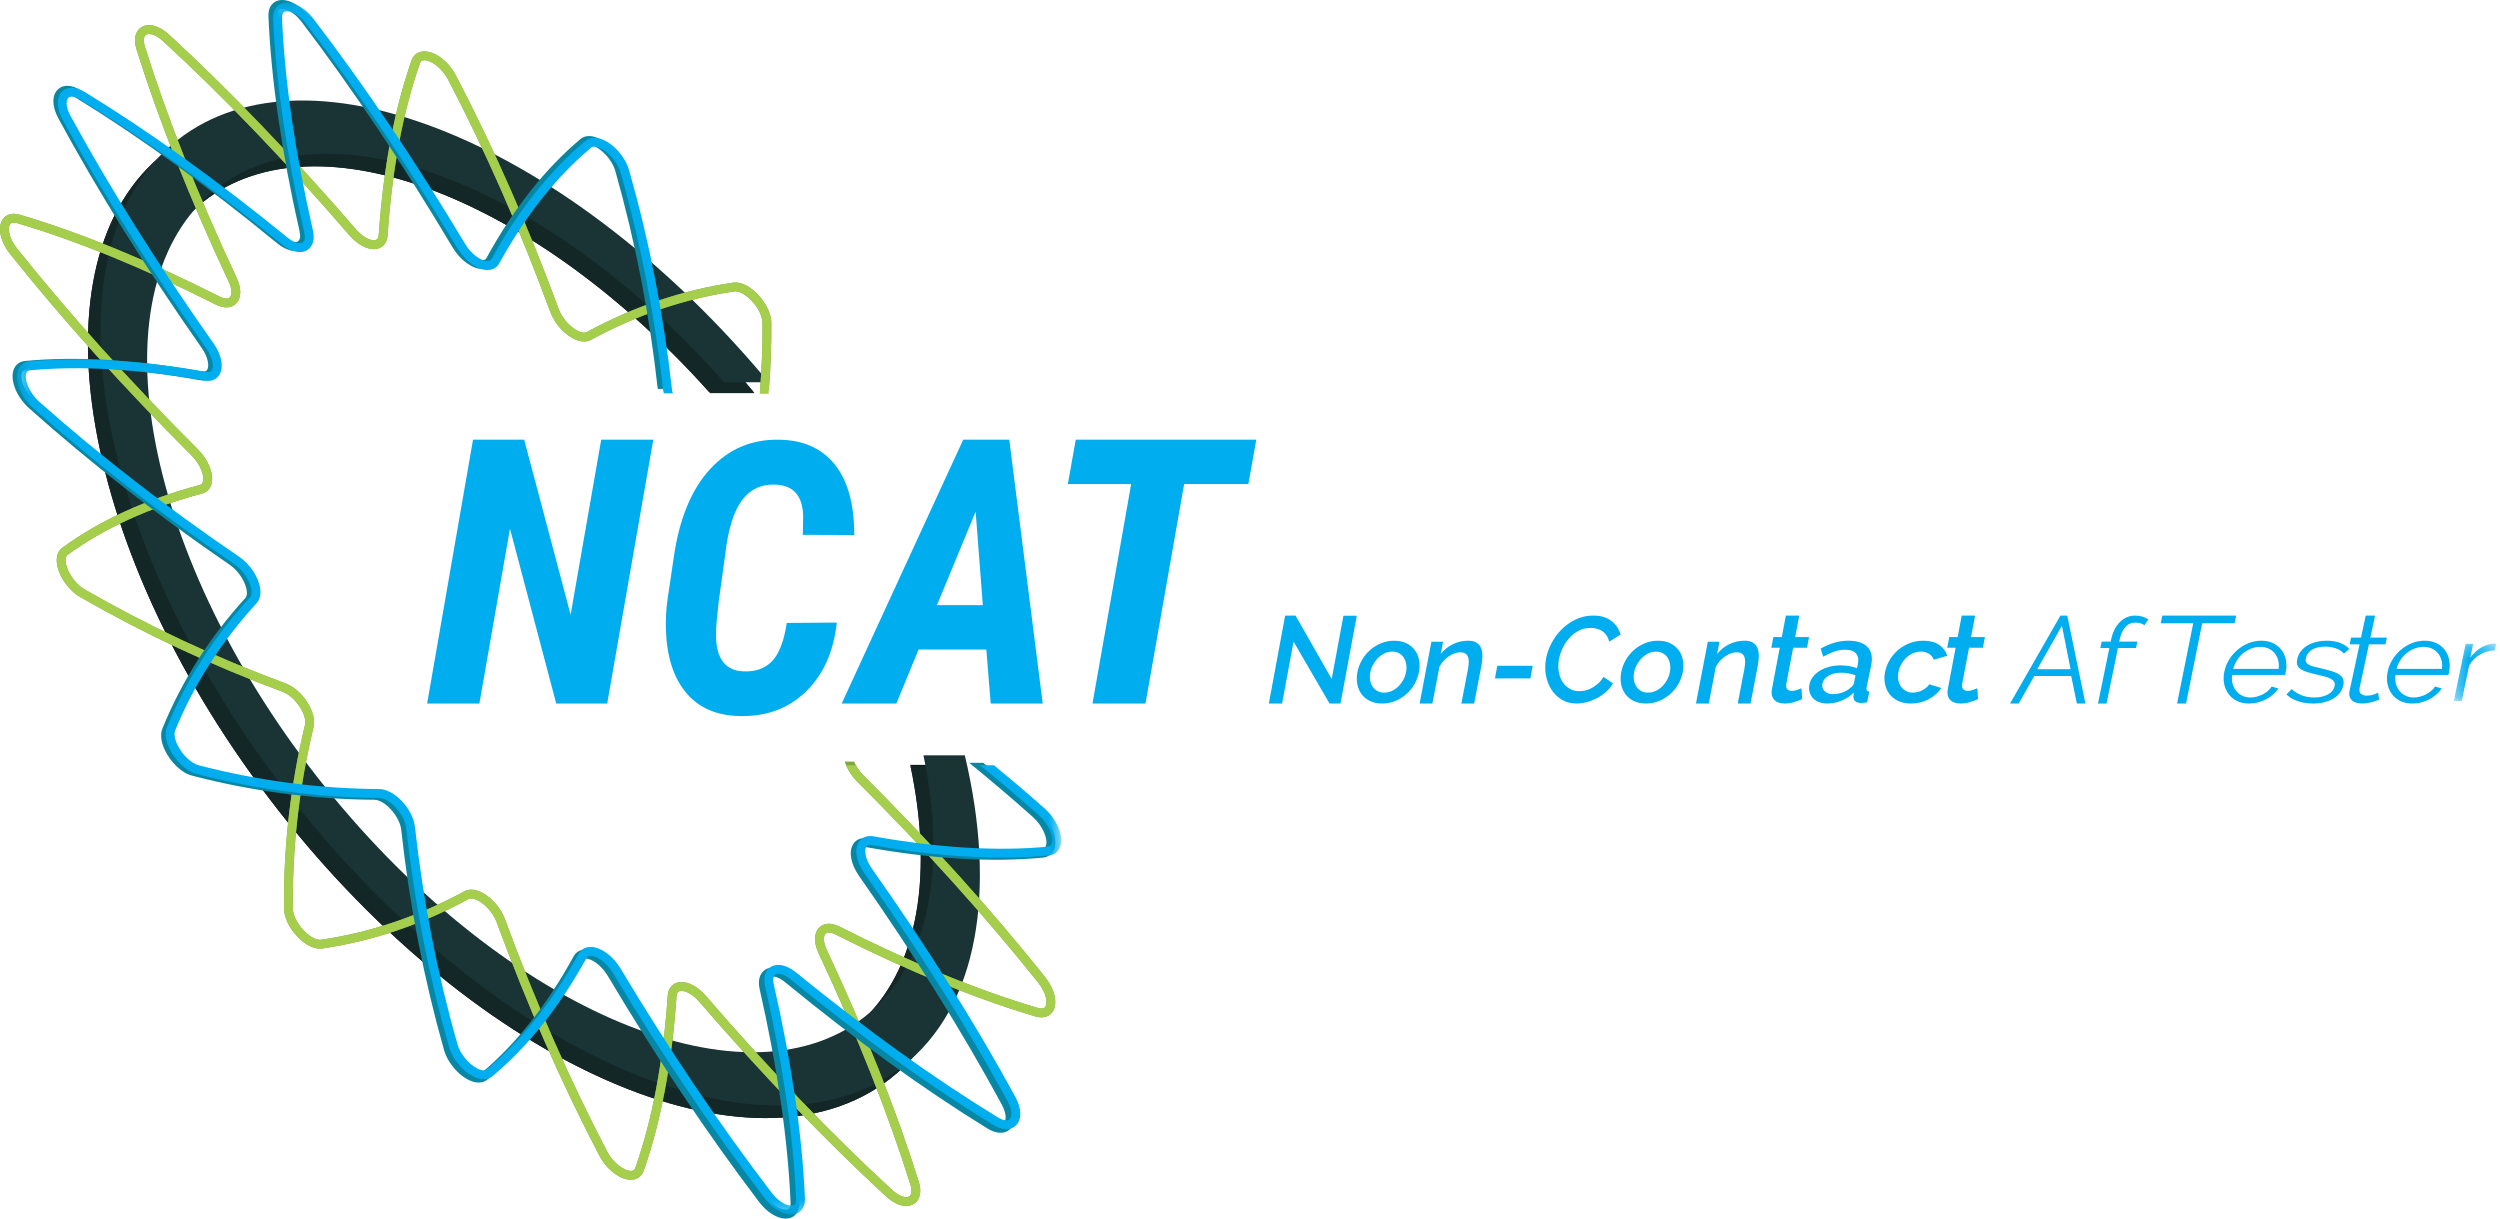 <svg xmlns="http://www.w3.org/2000/svg" xmlns:xlink="http://www.w3.org/1999/xlink" width="199" height="97" viewBox="0 0 199 97">
    <defs>
        <path id="rv5wyz1hva" d="M0.346 0.194L83.469 0.194 83.469 96.677 0.346 96.677z"/>
        <path id="n06qscbxic" d="M0.319 0.227L3.695 0.227 3.695 4.812 0.319 4.812z"/>
    </defs>
    <g fill="none" fill-rule="evenodd">
        <path fill="#0F1B1B" d="M72.457 60.881c1.95 9.185.533 17.025-4.67 21.086-9.787 7.64-29.315-.936-43.533-19.114C10.037 44.673 6.433 23.67 16.219 16.03c9.043-7.058 26.404-.264 40.207 15.153h3.543C44.264 12.456 23.682 3.91 13.162 12.122 2.214 20.667 6.246 44.16 22.149 64.495 38.052 84.83 59.896 94.421 70.843 85.877c6.085-4.75 7.536-14.12 4.899-24.996h-3.285z"/>
        <path fill="#142727" d="M72.48 60.994c1.916 9.136.49 16.93-4.693 20.974-9.787 7.638-29.315-.936-43.533-19.115S6.432 23.67 16.219 16.032c9.066-7.076 26.489-.232 40.308 15.264h3.538C44.348 12.49 23.704 3.895 13.162 12.122c-10.948 8.545-6.916 32.039 8.987 52.374 15.903 20.333 37.747 29.925 48.695 21.38 6.064-4.732 7.525-14.054 4.925-24.882H72.48z"/>
        <path fill="#1A3335" d="M73.507 60.125c1.873 9.08.439 16.818-4.719 20.843-9.786 7.638-29.316-.936-43.534-19.115C11.036 43.675 7.432 22.671 17.22 15.032c9.091-7.096 26.589-.193 40.427 15.396h3.531c-15.73-18.9-36.448-27.552-47.015-19.305C3.214 19.667 7.246 43.16 23.15 63.495 39.052 83.83 60.897 93.421 71.845 84.877c6.04-4.714 7.511-13.98 4.955-24.752h-3.293z"/>
        <path fill="#7EA740" d="M68.747 61.736c-.352-.351-.603-.746-.755-1.112h-.75c.175.551.522 1.127 1.007 1.611 5.333 5.32 10.172 10.693 14.384 15.973.7.879.756 1.66.571 1.933-.098.146-.294.177-.584.092-4.782-1.412-10.091-3.59-15.782-6.472-.648-.328-1.237-.306-1.615.06-.443.43-.465 1.203-.058 2.07 3.077 6.561 5.533 12.751 7.299 18.395.143.46.109.823-.09.948-.229.143-.75.046-1.357-.513-4.826-4.44-9.81-9.632-14.814-15.435-.612-.71-1.34-1.117-1.952-1.117-.134 0-.262.019-.384.06-.42.14-.683.516-.719 1.03-.36 5.27-1.228 9.883-2.578 13.71-.054.152-.145.222-.303.234-.525.032-1.431-.576-1.939-1.547-3.008-5.766-5.742-11.983-8.127-18.477-.366-.996-1.228-1.919-2.096-2.244-.435-.164-.832-.158-1.15.014-3.635 1.981-7.47 3.278-11.402 3.854-.288.041-.708-.14-1.115-.489-.66-.563-1.124-1.393-1.13-2.016-.042-4.872.514-9.721 1.651-14.413.283-1.164-.883-2.987-2.227-3.484-5.56-2.057-10.939-4.573-15.987-7.479-.864-.497-1.486-1.57-1.523-2.26-.01-.167.011-.387.157-.493 2.91-2.126 6.515-3.77 10.716-4.886.373-.099.636-.369.741-.76.21-.777-.237-1.912-1.085-2.758-5.332-5.318-10.172-10.692-14.384-15.972-.701-.88-.757-1.66-.571-1.934.098-.147.295-.178.584-.092 4.781 1.413 10.09 3.59 15.782 6.472.648.328 1.237.306 1.615-.06.442-.428.465-1.202.058-2.07-3.077-6.56-5.533-12.75-7.299-18.395-.143-.46-.109-.823.09-.948.229-.144.75-.045 1.357.514 4.826 4.438 9.81 9.631 14.814 15.434.747.867 1.666 1.282 2.335 1.058.422-.14.684-.517.72-1.031.36-5.269 1.228-9.881 2.578-13.71.054-.152.145-.222.303-.234.528-.037 1.431.576 1.939 1.548 3.008 5.766 5.742 11.982 8.127 18.477.366.995 1.228 1.918 2.096 2.244.434.163.832.158 1.15-.015 3.635-1.981 7.47-3.277 11.402-3.853.294-.043.708.14 1.114.487.66.564 1.125 1.394 1.13 2.017.016 1.787-.05 3.57-.195 5.344h.707c.143-1.776.21-3.561.194-5.35-.008-.953-.698-1.965-1.377-2.546-.576-.493-1.171-.724-1.676-.65-4.014.588-7.928 1.911-11.637 3.932-.13.07-.33.062-.564-.026-.568-.214-1.35-.926-1.68-1.827-2.396-6.522-5.143-12.767-8.165-18.56-.606-1.16-1.718-1.991-2.614-1.925-.438.03-.773.287-.92.703-1.371 3.888-2.251 8.563-2.617 13.895-.024.34-.185.393-.238.41-.316.106-.98-.155-1.577-.847C23.31 12.43 18.307 7.218 13.462 2.76c-.791-.728-1.64-.953-2.213-.59-.489.308-.633.964-.387 1.753 1.776 5.676 4.243 11.894 7.334 18.484.3.643.262 1.098.089 1.265-.146.141-.447.117-.804-.063-5.729-2.9-11.08-5.094-15.9-6.518-.592-.175-1.092-.04-1.37.373-.433.64-.184 1.778.604 2.766 4.23 5.302 9.086 10.696 14.437 16.033.721.72 1.026 1.621.902 2.077-.05.188-.155.238-.241.261-4.286 1.138-7.97 2.82-10.952 4.998-.312.228-.47.62-.444 1.1.055 1.015.88 2.26 1.877 2.833 5.082 2.925 10.496 5.459 16.093 7.529 1.001.37 1.986 1.835 1.787 2.658-1.152 4.747-1.714 9.654-1.67 14.584.007.953.696 1.965 1.375 2.546.576.493 1.171.724 1.677.65 4.014-.588 7.928-1.911 11.637-3.933.13-.069.33-.06.564.027.568.214 1.35.926 1.68 1.827 2.396 6.523 5.143 12.767 8.165 18.56.606 1.16 1.725 1.994 2.614 1.925.438-.03.773-.287.92-.703 1.371-3.886 2.251-8.562 2.617-13.896.023-.338.185-.392.238-.41.319-.105.98.156 1.577.85 5.022 5.822 10.025 11.035 14.87 15.492.542.499 1.11.761 1.598.761.226 0 .435-.056.615-.17.489-.31.633-.964.387-1.754-1.776-5.675-4.243-11.893-7.334-18.484-.3-.642-.262-1.098-.09-1.265.147-.142.448-.118.805.063 5.729 2.9 11.079 5.094 15.9 6.518.592.175 1.092.04 1.37-.372.433-.642.184-1.779-.604-2.767-4.228-5.3-9.085-10.694-14.438-16.033"/>
        <path fill="#A4CE4C" d="M68.748 61.736c-.259-.257-.461-.539-.611-.814h-.784c.195.457.499.916.896 1.313 5.334 5.32 10.173 10.693 14.383 15.973.702.879.757 1.66.572 1.933-.098.146-.295.177-.584.092-4.781-1.412-10.091-3.59-15.781-6.472-.65-.328-1.238-.306-1.615.06-.444.43-.465 1.203-.058 2.07 3.076 6.561 5.532 12.751 7.297 18.395.145.46.11.823-.089.948-.228.143-.75.046-1.357-.513-4.826-4.44-9.81-9.632-14.814-15.435-.612-.71-1.34-1.117-1.952-1.117-.134 0-.262.019-.383.06-.422.14-.684.516-.72 1.03-.36 5.27-1.228 9.883-2.578 13.71-.054.152-.144.222-.304.234-.524.032-1.43-.576-1.937-1.547-3.009-5.766-5.743-11.983-8.128-18.477-.366-.996-1.228-1.919-2.096-2.244-.434-.164-.832-.158-1.15.014-3.634 1.981-7.47 3.278-11.401 3.854-.289.041-.709-.14-1.116-.489-.66-.563-1.123-1.393-1.13-2.016-.041-4.872.514-9.721 1.651-14.413.283-1.164-.883-2.987-2.226-3.484-5.56-2.057-10.94-4.573-15.988-7.479-.864-.497-1.485-1.57-1.523-2.26-.009-.167.011-.387.157-.493 2.91-2.126 6.516-3.77 10.716-4.886.373-.099.636-.369.741-.76.21-.777-.237-1.912-1.085-2.758-5.332-5.318-10.17-10.692-14.383-15.972-.702-.88-.757-1.66-.572-1.934.098-.147.295-.178.584-.092 4.781 1.413 10.091 3.59 15.782 6.472.649.328 1.237.306 1.615-.06.443-.428.465-1.202.058-2.07-3.077-6.56-5.533-12.75-7.298-18.395-.144-.46-.11-.823.089-.948.229-.144.75-.045 1.357.514 4.826 4.438 9.81 9.631 14.814 15.434.748.867 1.667 1.282 2.335 1.058.422-.14.684-.517.72-1.031.36-5.269 1.228-9.881 2.579-13.71.054-.152.145-.222.303-.234.528-.037 1.43.576 1.938 1.548 3.008 5.766 5.743 11.982 8.127 18.477.366.995 1.228 1.918 2.096 2.244.435.163.833.158 1.15-.015 3.635-1.981 7.471-3.277 11.402-3.853.295-.043.708.14 1.114.487.66.564 1.125 1.394 1.13 2.017.017 1.887-.059 3.77-.22 5.642h.709c.16-1.874.233-3.76.217-5.648-.008-.953-.697-1.965-1.377-2.546-.576-.493-1.172-.724-1.676-.65-4.014.588-7.929 1.911-11.637 3.932-.129.07-.33.062-.563-.026-.569-.214-1.35-.926-1.682-1.827-2.395-6.522-5.142-12.767-8.164-18.56-.606-1.16-1.718-1.991-2.614-1.925-.438.03-.773.287-.92.703-1.371 3.888-2.251 8.563-2.617 13.895-.023.34-.184.393-.238.41-.316.106-.979-.155-1.577-.847C23.311 12.43 18.307 7.218 13.462 2.76c-.79-.728-1.64-.953-2.213-.59-.488.308-.633.964-.386 1.753 1.775 5.676 4.243 11.894 7.333 18.484.3.643.262 1.098.09 1.265-.147.141-.448.117-.805-.063-5.729-2.9-11.08-5.094-15.9-6.518-.592-.175-1.092-.04-1.37.373-.433.64-.184 1.778.604 2.766 4.23 5.302 9.087 10.696 14.438 16.033.72.72 1.025 1.621.902 2.077-.05.188-.156.238-.241.261-4.286 1.138-7.971 2.82-10.952 4.998-.313.228-.471.62-.445 1.1.056 1.015.88 2.26 1.877 2.833 5.082 2.925 10.497 5.459 16.093 7.529 1.002.37 1.986 1.835 1.787 2.658-1.151 4.747-1.713 9.654-1.67 14.584.007.953.696 1.965 1.375 2.546.577.493 1.172.724 1.678.65 4.013-.588 7.928-1.911 11.636-3.933.13-.069.33-.06.564.027.568.214 1.35.926 1.681 1.827 2.396 6.523 5.143 12.767 8.165 18.56.606 1.16 1.724 1.994 2.613 1.925.438-.03.773-.287.92-.703 1.371-3.886 2.251-8.562 2.617-13.896.024-.338.185-.392.238-.41.32-.105.98.156 1.577.85 5.022 5.822 10.025 11.035 14.87 15.492.542.499 1.11.761 1.599.761.225 0 .434-.056.615-.17.488-.31.632-.964.385-1.754-1.775-5.675-4.242-11.893-7.332-18.484-.301-.642-.262-1.098-.09-1.265.146-.142.447-.118.804.063 5.729 2.9 11.08 5.094 15.9 6.518.592.175 1.092.04 1.37-.372.433-.642.184-1.779-.605-2.767-4.227-5.3-9.084-10.694-14.436-16.033"/>
        <path fill="#0887A4" d="M82.677 64.498c-1.426-1.275-2.9-2.533-4.41-3.777h-1.114c1.737 1.416 3.428 2.852 5.058 4.308.83.741 1.213 1.78 1.05 2.284-.051.158-.146.231-.315.247-4.024.382-8.687.105-13.86-.824-.506-.091-.933.073-1.17.45-.378.6-.197 1.595.46 2.534 4.41 6.294 8.233 12.417 11.364 18.201.393.728.364 1.261.17 1.449-.17.162-.53.108-.94-.144-5.034-3.096-10.43-6.996-16.037-11.594-.74-.608-1.494-.777-2.017-.447-.444.28-.607.847-.446 1.56 1.42 6.26 2.247 11.979 2.46 16.991.014.292-.062.468-.224.528-.31.114-1.045-.123-1.714-1.006-4.103-5.4-8.144-11.437-12.012-17.943-.608-1.023-1.584-1.73-2.383-1.73h-.025c-.402.007-.726.198-.912.538-2.09 3.824-4.549 6.94-7.307 9.26-.139.116-.356.081-.514.033-.66-.206-1.548-1.073-1.82-2.037-1.596-5.631-2.735-11.488-3.384-17.408-.158-1.431-1.64-3.011-2.835-3.02-4.813-.032-9.637-.671-14.34-1.898-.6-.158-1.292-.812-1.678-1.593-.239-.481-.315-.932-.204-1.206 1.505-3.692 3.682-7.117 6.474-10.179.244-.267.345-.653.29-1.117-.105-.926-.79-1.99-1.665-2.59-5.7-3.9-11.045-8.072-15.888-12.397-.83-.742-1.213-1.78-1.05-2.286.051-.156.145-.23.315-.246 4.024-.382 8.686-.104 13.86.825.507.09.933-.074 1.17-.45.378-.602.197-1.596-.46-2.535-4.408-6.29-8.231-12.413-11.364-18.2-.393-.729-.364-1.262-.17-1.45.17-.163.53-.107.94.145 5.032 3.094 10.428 6.994 16.037 11.593.74.608 1.496.775 2.017.447.444-.28.607-.848.445-1.56-1.42-6.263-2.247-11.98-2.46-16.992-.013-.29.063-.468.225-.527.31-.113 1.044.124 1.714 1.006C28.11 7.14 32.15 13.177 36.02 19.685c.608 1.022 1.585 1.73 2.384 1.73h.024c.403-.008.727-.2.913-.54 2.09-3.823 4.549-6.938 7.307-9.257.138-.118.355-.084.514-.034.659.205 1.548 1.072 1.82 2.036 1.59 5.608 2.725 11.442 3.375 17.339h.71l-.002-.01c-.655-5.959-1.8-11.856-3.406-17.524-.316-1.111-1.322-2.217-2.29-2.518-.46-.144-.876-.084-1.17.165-2.826 2.377-5.34 5.56-7.474 9.462-.042.078-.116.168-.31.171-.482.005-1.27-.507-1.792-1.385-3.882-6.53-7.939-12.59-12.056-18.01-.756-.996-1.79-1.504-2.512-1.242-.463.17-.713.616-.687 1.225.215 5.054 1.048 10.814 2.477 17.12.09.392.04.691-.132.799-.203.128-.654.056-1.203-.396-5.633-4.618-11.054-8.538-16.114-11.648-.704-.432-1.373-.452-1.79-.051-.489.471-.475 1.353.039 2.301 3.145 5.811 6.983 11.958 11.406 18.27.526.752.62 1.46.44 1.745-.03.048-.12.193-.453.132-5.236-.94-9.963-1.22-14.049-.833-.446.043-.78.31-.917.734-.274.848.264 2.153 1.252 3.036 4.866 4.345 10.235 8.535 15.96 12.454.791.542 1.293 1.478 1.362 2.084.029.248-.01.446-.11.556-2.849 3.123-5.071 6.618-6.606 10.388-.194.475-.114 1.111.225 1.793.397.804 1.21 1.722 2.13 1.962 4.758 1.242 9.641 1.888 14.511 1.922.844.005 2.024 1.322 2.141 2.388.654 5.96 1.8 11.856 3.406 17.525.316 1.111 1.32 2.217 2.29 2.52.458.142.874.083 1.17-.167 2.826-2.377 5.34-5.56 7.474-9.462.042-.077.116-.168.31-.171h.011c.473 0 1.263.515 1.78 1.386 3.882 6.528 7.938 12.588 12.057 18.01.622.82 1.433 1.31 2.103 1.31.144 0 .281-.022.41-.07.462-.168.712-.615.686-1.224-.215-5.056-1.048-10.817-2.478-17.119-.088-.393-.04-.692.133-.8.204-.128.654-.055 1.203.395 5.63 4.618 11.052 8.537 16.114 11.649.704.433 1.373.452 1.79.051.489-.47.475-1.353-.039-2.3-3.143-5.809-6.981-11.956-11.406-18.272-.526-.751-.62-1.46-.44-1.744.03-.047.12-.192.453-.132 5.236.94 9.963 1.22 14.048.832.447-.042.78-.31.918-.732.274-.849-.264-2.154-1.252-3.036"/>
        <g transform="translate(1)">
            <mask id="efvn7sas1b" fill="#fff">
                <use xlink:href="#rv5wyz1hva"/>
            </mask>
            <path fill="#00ADEE" d="M82.144 64.348c-1.303-1.158-2.646-2.301-4.02-3.434h-1.116c1.6 1.304 3.162 2.625 4.67 3.962.831.737 1.214 1.77 1.05 2.272-.05.157-.144.23-.314.246-4.03.38-8.7.104-13.88-.82-.507-.09-.935.073-1.172.448-.38.597-.198 1.586.46 2.52 4.416 6.26 8.245 12.351 11.38 18.104.395.724.365 1.255.17 1.441-.168.162-.53.108-.94-.143-5.042-3.08-10.445-6.959-16.06-11.532-.743-.605-1.497-.772-2.02-.445-.446.278-.609.843-.447 1.552 1.421 6.228 2.25 11.915 2.464 16.9.012.29-.063.466-.225.526-.31.113-1.046-.123-1.717-1-4.109-5.373-8.156-11.377-12.03-17.849-.608-1.017-1.586-1.72-2.386-1.72h-.024c-.404.007-.729.197-.914.535-2.094 3.804-4.556 6.902-7.318 9.21-.139.116-.357.082-.515.033-.66-.204-1.55-1.066-1.823-2.025-1.598-5.602-2.738-11.427-3.39-17.316-.157-1.424-1.642-2.995-2.838-3.003-4.82-.033-9.652-.668-14.361-1.89-.602-.155-1.294-.807-1.681-1.583-.239-.479-.315-.927-.204-1.2 1.507-3.672 3.688-7.078 6.484-10.124.243-.266.345-.65.291-1.111-.107-.922-.792-1.98-1.668-2.576-5.708-3.88-11.062-8.029-15.912-12.332-.831-.738-1.214-1.77-1.051-2.273.05-.156.145-.23.315-.246 4.03-.38 8.7-.103 13.88.82.508.092.936-.072 1.172-.446.38-.599.198-1.587-.46-2.521C11.579 21.07 7.75 14.98 4.613 9.224c-.395-.724-.364-1.254-.17-1.44.17-.164.53-.108.94.143 5.04 3.077 10.444 6.957 16.06 11.53.743.605 1.5.772 2.02.446.446-.278.609-.844.448-1.552-1.422-6.23-2.25-11.917-2.464-16.901-.013-.29.063-.466.225-.525.31-.112 1.046.123 1.717 1.001 4.108 5.37 8.154 11.375 12.03 17.848.608 1.017 1.585 1.72 2.385 1.72h.025c.403-.007.728-.198.914-.535 2.094-3.804 4.556-6.902 7.318-9.21.138-.116.356-.082.515-.033.66.204 1.55 1.067 1.823 2.026 1.597 5.6 2.737 11.425 3.388 17.314.01.085.039.17.057.255h.718c-.033-.112-.062-.224-.075-.332-.655-5.929-1.802-11.793-3.411-17.432-.315-1.105-1.323-2.205-2.293-2.505-.46-.143-.876-.083-1.173.165-2.829 2.364-5.347 5.53-7.483 9.411-.042.078-.117.167-.311.17-.483.005-1.272-.504-1.794-1.377-3.889-6.496-7.95-12.523-12.074-17.915C23.19.506 22.155.001 21.432.262c-.463.169-.714.613-.688 1.218.215 5.027 1.05 10.756 2.48 17.028.09.391.04.688-.132.795-.203.128-.654.055-1.205-.393-5.64-4.594-11.07-8.492-16.138-11.586-.704-.43-1.375-.45-1.791-.051-.49.468-.477 1.346.037 2.288 3.151 5.781 6.994 11.896 11.424 18.174.527.748.62 1.452.441 1.735-.03.047-.12.192-.455.131-5.243-.935-9.976-1.213-14.07-.828-.446.042-.78.308-.917.73-.275.843.264 2.141 1.254 3.02 4.873 4.322 10.25 8.49 15.982 12.388.793.538 1.295 1.47 1.365 2.072.029.247-.01.443-.11.553-2.853 3.106-5.078 6.583-6.616 10.333-.193.472-.114 1.105.225 1.784.398.8 1.213 1.712 2.134 1.951 4.765 1.235 9.655 1.878 14.533 1.911.844.005 2.026 1.316 2.143 2.376.656 5.928 1.803 11.793 3.412 17.432.315 1.105 1.323 2.205 2.292 2.505.46.142.877.083 1.174-.165 2.829-2.364 5.346-5.53 7.483-9.411.042-.078.117-.167.31-.17h.012c.474 0 1.265.511 1.783 1.377 3.888 6.494 7.95 12.522 12.074 17.914.624.816 1.435 1.304 2.106 1.304.145 0 .282-.022.41-.069.463-.168.714-.613.688-1.218-.215-5.03-1.05-10.76-2.48-17.028-.09-.39-.04-.688.132-.795.204-.128.655-.055 1.204.392 5.64 4.594 11.069 8.492 16.139 11.587.705.431 1.374.45 1.791.051.49-.469.477-1.346-.038-2.289-3.148-5.777-6.991-11.891-11.423-18.174-.527-.747-.62-1.451-.441-1.734.03-.047.12-.19.455-.132 5.243.935 9.977 1.214 14.069.828.446-.042.78-.308.918-.729.274-.844-.264-2.142-1.254-3.02" mask="url(#efvn7sas1b)"/>
        </g>
        <path fill="#00ADEE" d="M48.333 56L44.276 56 40.594 42.081 38.159 56 34 56 37.652 35 41.725 35 45.421 48.933 47.856 35 52 35zM66.61 49.557c-.254 2.323-1.079 4.158-2.472 5.506-1.394 1.348-3.158 1.993-5.293 1.933-1.834-.038-3.25-.666-4.253-1.882-1.002-1.215-1.531-2.901-1.587-5.057-.02-.735.018-1.475.113-2.22l.525-3.543c.444-3.029 1.405-5.347 2.883-6.954 1.48-1.607 3.315-2.387 5.508-2.338 1.917.03 3.39.689 4.42 1.978C67.486 38.268 68 40.138 68 42.588l-4.096-.014.028-1.456c-.028-1.646-.77-2.494-2.225-2.544-1.125-.039-2.013.386-2.664 1.272-.653.888-1.092 2.325-1.319 4.315l-.51 3.69c-.132 1.177-.203 1.947-.212 2.31-.095 2.116.623 3.209 2.154 3.278.954.049 1.715-.214 2.281-.787.567-.574.965-1.595 1.19-3.065l3.984-.03zM74.582 48.169h3.651l-.572-7.444-3.079 7.444zm3.93 3.533H73.12L71.35 56H67l9.672-21h3.665L83 56h-4.14l-.348-4.298zM99.37 38.533L94.257 38.533 91.182 56 86.963 56 90.039 38.533 85 38.533 85.63 35 100 35zM102.967 51.07L102.053 56 101 56 102.298 49 103.124 49 106.004 54.048 106.938 49.01 108 49.01 106.704 56 105.831 56zM109.078 53.51c-.045.233-.05.449-.014.645.034.197.102.367.201.512.1.145.229.259.385.341.158.084.337.125.536.125.201 0 .396-.041.585-.125.189-.082.36-.198.516-.346.156-.147.29-.32.401-.516.11-.197.188-.412.233-.646.043-.227.047-.441.013-.64-.034-.201-.102-.375-.2-.522-.1-.148-.228-.264-.385-.347-.157-.083-.335-.124-.536-.124-.194 0-.386.043-.575.13-.19.085-.362.202-.519.35-.155.147-.29.322-.404.52-.115.201-.193.415-.237.643m.942 2.49c-.376 0-.701-.067-.976-.202-.274-.135-.496-.318-.665-.545-.168-.227-.282-.494-.339-.798-.057-.304-.053-.623.011-.955.064-.332.182-.65.356-.955.174-.304.39-.57.65-.798.259-.228.551-.409.878-.544.325-.135.674-.203 1.045-.203.37 0 .692.068.967.203.274.135.497.316.669.544.172.228.286.494.343.798.058.305.054.623-.01.955-.064.332-.182.65-.356.955-.174.304-.39.571-.65.798-.259.227-.55.41-.877.545-.327.135-.675.202-1.046.202M117.344 56h-1.019l.528-2.754c.089-.463.08-.801-.024-1.01-.105-.21-.3-.315-.583-.315-.149 0-.302.028-.461.084-.16.057-.314.136-.463.24-.15.103-.289.225-.418.366s-.237.296-.325.466l-.56 2.923H113l.941-4.916h.927l-.189.986c.249-.331.567-.593.956-.784.389-.191.796-.286 1.222-.286.29 0 .518.052.682.16.166.105.285.252.357.436.072.185.107.398.104.64-.003.241-.03.496-.082.765L117.344 56zM119 54L119.182 53 122 53 121.819 54zM123.063 52.441c.075-.415.22-.828.434-1.24.214-.411.487-.78.815-1.108.33-.328.707-.59 1.132-.792.424-.201.882-.301 1.373-.301.59 0 1.067.139 1.434.417.369.279.618.641.749 1.09l-.905.573c-.053-.208-.13-.383-.232-.525-.101-.142-.22-.256-.356-.34-.137-.084-.283-.145-.441-.18-.157-.036-.312-.054-.463-.054-.34 0-.65.073-.931.218-.282.146-.53.34-.747.579-.217.24-.396.51-.538.808-.143.298-.24.596-.295.894-.06.337-.068.658-.02.963.048.304.142.573.285.807.143.232.33.42.558.559.23.139.496.209.8.209.156 0 .323-.02.497-.063.175-.043.348-.11.52-.204.172-.095.336-.212.492-.355.156-.143.295-.315.417-.516l.751.516c-.15.259-.337.488-.56.686-.225.197-.467.364-.729.5-.262.136-.53.24-.807.311-.276.07-.542.107-.796.107-.455 0-.853-.103-1.19-.311-.34-.207-.613-.479-.827-.812-.211-.334-.354-.713-.43-1.138-.074-.424-.07-.857.01-1.298M130.078 53.51c-.045.233-.05.449-.014.645.034.197.102.367.201.512.1.145.229.259.385.341.158.084.337.125.536.125.201 0 .396-.041.585-.125.189-.082.36-.198.516-.346.156-.147.29-.32.401-.516.11-.197.188-.412.233-.646.043-.227.047-.441.013-.64-.034-.201-.102-.375-.2-.522-.1-.148-.228-.264-.385-.347-.157-.083-.335-.124-.536-.124-.194 0-.386.043-.575.13-.19.085-.362.202-.519.35-.155.147-.29.322-.404.52-.115.201-.193.415-.237.643m.942 2.49c-.376 0-.701-.067-.976-.202-.274-.135-.496-.318-.665-.545-.168-.227-.282-.494-.339-.798-.057-.304-.053-.623.011-.955.064-.332.182-.65.356-.955.174-.304.39-.57.65-.798.259-.228.551-.409.878-.544.325-.135.674-.203 1.045-.203.37 0 .692.068.967.203.274.135.497.316.669.544.172.228.286.494.343.798.058.305.054.623-.01.955-.064.332-.182.65-.356.955-.174.304-.39.571-.65.798-.259.227-.55.41-.877.545-.327.135-.675.202-1.046.202M139.344 56h-1.019l.528-2.754c.089-.463.08-.801-.024-1.01-.105-.21-.3-.315-.583-.315-.149 0-.302.028-.461.084-.16.057-.314.136-.464.24-.148.103-.288.225-.417.366s-.237.296-.325.466l-.56 2.923H135l.941-4.916h.927l-.189.986c.249-.331.567-.593.956-.784.39-.191.796-.286 1.222-.286.29 0 .518.052.682.16.166.105.285.252.357.436.072.185.107.398.104.64-.003.241-.03.496-.082.765L139.344 56zM143.453 55.652c-.149.066-.35.14-.605.223-.254.084-.518.125-.789.125-.168 0-.322-.023-.462-.069-.14-.047-.257-.117-.352-.21-.095-.092-.162-.214-.198-.363-.037-.15-.035-.33.006-.543l.616-3.256H141l.16-.846h.669l.324-1.713h1.066l-.324 1.713H144l-.16.846h-1.105l-.55 2.908c-.023.185.008.32.093.402.084.084.2.125.35.125.147 0 .295-.026.441-.08.146-.053.255-.095.325-.129l.06.867zM145.902 55.253c.262 0 .518-.044.769-.134.25-.09.457-.214.62-.374.161-.11.254-.227.279-.35l.131-.638c-.17-.067-.353-.119-.55-.156-.199-.037-.396-.055-.592-.055-.386 0-.717.078-.994.236-.278.156-.443.364-.497.622-.05.24.003.441.16.604.156.163.38.245.674.245m-.448.747c-.248 0-.47-.039-.668-.115-.195-.077-.357-.183-.483-.318-.125-.136-.213-.297-.263-.48-.05-.185-.053-.385-.009-.6.047-.227.142-.433.285-.619.143-.184.324-.344.545-.479.22-.135.472-.24.752-.314.279-.074.579-.11.9-.11.24 0 .476.02.702.06.227.04.429.094.604.161l.07-.332c.073-.357.022-.635-.152-.835-.174-.2-.464-.3-.87-.3-.274 0-.554.047-.838.143-.284.096-.585.233-.903.411l-.2-.646c.747-.418 1.476-.627 2.188-.627.706 0 1.22.169 1.543.507.322.338.417.824.287 1.458l-.36 1.743c-.044.216.026.327.215.332l-.179.868c-.108.018-.2.03-.278.037-.076.006-.15.009-.222.009-.21 0-.361-.05-.454-.148-.094-.098-.139-.224-.133-.377l.033-.305c-.287.283-.615.499-.982.65-.368.15-.745.226-1.13.226M150.052 53.49c.068-.338.19-.658.37-.96.178-.3.402-.565.67-.793.269-.227.572-.407.913-.54.34-.132.705-.197 1.094-.197.509 0 .925.109 1.25.327.323.219.54.509.651.872l-1.07.314c-.08-.204-.208-.362-.387-.476-.178-.114-.39-.171-.635-.171-.206 0-.408.04-.603.12-.195.081-.372.193-.532.337-.162.145-.3.315-.414.512-.114.197-.195.416-.242.655-.046.234-.051.451-.012.65.04.2.111.375.217.522.106.148.24.264.402.346.164.084.344.124.545.124.126 0 .255-.016.388-.05.131-.034.255-.082.372-.143.116-.062.22-.132.315-.212.094-.08.17-.166.226-.259l.958.296c-.235.363-.567.66-.996.89-.43.23-.904.346-1.424.346-.385 0-.72-.068-1.006-.203-.288-.135-.52-.318-.697-.549-.177-.23-.296-.496-.36-.798-.062-.301-.06-.621.007-.96M157.453 55.652c-.149.066-.35.14-.605.223-.254.084-.518.125-.789.125-.168 0-.322-.023-.462-.069-.14-.047-.257-.117-.352-.21-.095-.092-.162-.214-.198-.363-.037-.15-.035-.33.006-.543l.616-3.256H155l.16-.846h.669l.324-1.713h1.066l-.324 1.713H158l-.16.846h-1.105l-.55 2.908c-.023.185.008.32.093.402.084.084.2.125.35.125.147 0 .295-.026.441-.08.146-.053.255-.095.325-.129l.06.867zM164.819 53.269l-.689-3.461-1.965 3.461h2.654zm-.81-4.269h.545L166 56h-.682l-.45-2.189h-2.94L160.69 56H160l4.01-7zM167 56l.907-4.418h-.72l.105-.51h.72l.027-.133c.125-.605.358-1.08.702-1.423.344-.344.751-.516 1.224-.516.206 0 .401.03.583.085.182.057.332.133.452.228l-.304.462c-.08-.069-.183-.123-.313-.16-.128-.038-.262-.057-.402-.057-.32 0-.587.117-.8.35-.216.233-.368.571-.459 1.012l-.031.152h1.44l-.106.51h-1.439L167.68 56H167zM177.877 49.611L175.295 49.611 174.009 56 173.296 56 174.582 49.611 172 49.611 172.122 49 178 49zM181.38 53.24c.034-.259.018-.494-.043-.707-.062-.214-.158-.397-.287-.55-.131-.156-.293-.275-.486-.363-.194-.086-.41-.13-.65-.13-.24 0-.475.044-.705.13-.232.088-.444.207-.634.362-.19.154-.357.339-.498.556-.14.215-.245.45-.314.703h3.617zM179.02 56c-.36 0-.674-.067-.948-.2-.273-.131-.497-.313-.67-.545-.175-.232-.294-.499-.356-.801-.064-.303-.061-.627.008-.973.068-.339.192-.659.375-.958.181-.299.403-.562.666-.786.262-.226.556-.405.885-.538.329-.133.67-.199 1.021-.199.36 0 .676.066.948.2.273.132.494.313.663.54.17.229.284.491.345.788.06.296.058.61-.008.945l-.03.147c-.01.05-.019.084-.03.102h-4.212c-.032.26-.019.499.042.717.06.22.156.41.289.57.13.161.294.286.488.375.192.09.408.135.648.135.157 0 .319-.022.485-.065.165-.044.322-.102.47-.176.146-.074.284-.165.412-.273.129-.108.235-.227.317-.357l.528.148c-.111.18-.25.342-.418.486-.167.146-.353.272-.557.38-.203.108-.421.191-.654.25-.232.059-.468.088-.707.088zM184.11 56c-.42 0-.817-.062-1.191-.185-.374-.124-.68-.302-.919-.537l.413-.425c.256.222.528.388.82.5.288.11.613.166.972.166.434 0 .798-.08 1.092-.237.293-.156.47-.38.533-.67.03-.137.02-.249-.03-.339-.05-.09-.134-.168-.254-.236-.119-.067-.276-.128-.467-.18-.193-.052-.417-.107-.675-.162-.295-.068-.55-.135-.763-.204-.213-.068-.385-.145-.514-.232-.13-.086-.217-.193-.262-.32-.045-.125-.046-.285-.004-.476.052-.24.151-.453.299-.639.147-.185.325-.338.534-.458.209-.12.443-.211.701-.273.258-.062.526-.093.802-.093.414 0 .777.06 1.09.18.311.12.55.28.713.478l-.422.37c-.16-.185-.373-.324-.638-.417-.267-.092-.555-.139-.866-.139-.186 0-.363.017-.529.051-.166.034-.318.088-.454.162-.137.074-.253.168-.346.283-.094.114-.158.248-.191.402-.028.13-.028.235.003.315.032.08.096.15.193.209.098.059.226.111.385.158.159.045.355.094.585.143.33.074.617.148.863.222.246.074.447.16.601.259.155.1.261.219.32.361.058.142.067.315.023.519-.097.444-.363.797-.799 1.056-.437.259-.975.388-1.618.388M189.38 55.691c-.047.02-.117.046-.209.08-.091.033-.195.066-.312.1-.117.033-.248.062-.392.088-.146.027-.294.041-.447.041-.161 0-.311-.02-.45-.06-.137-.04-.252-.1-.343-.184-.093-.083-.158-.188-.196-.314-.04-.125-.041-.271-.006-.438l.797-3.714h-.791l.114-.538h.791l.377-1.752h.745l-.376 1.752H190l-.114.538h-1.318l-.756 3.525c-.027.192.018.333.135.423.116.09.261.135.437.135.213 0 .405-.032.581-.095.173-.064.286-.107.335-.135l.08.548zM194.38 53.24c.034-.259.018-.494-.043-.707-.062-.214-.158-.397-.287-.55-.131-.156-.292-.275-.486-.363-.194-.086-.41-.13-.65-.13-.24 0-.475.044-.705.13-.232.088-.444.207-.634.362-.191.154-.357.339-.498.556-.14.215-.245.45-.314.703h3.617zM192.02 56c-.359 0-.675-.067-.948-.2-.273-.131-.497-.313-.67-.545-.176-.232-.294-.499-.356-.801-.064-.303-.061-.627.008-.973.068-.339.192-.659.375-.958.181-.299.403-.562.666-.786.262-.226.556-.405.885-.538.329-.133.67-.199 1.021-.199.36 0 .676.066.948.2.273.132.494.313.663.54.17.229.284.491.345.788.06.296.058.61-.008.945l-.03.147c-.01.05-.019.084-.03.102h-4.212c-.032.26-.019.499.042.717.06.22.156.41.289.57.13.161.294.286.488.375.192.09.408.135.648.135.157 0 .319-.022.485-.065.165-.044.322-.102.47-.176.146-.074.284-.165.412-.273.128-.108.235-.227.317-.357l.528.148c-.111.18-.25.342-.417.486-.168.146-.354.272-.558.38-.203.108-.421.191-.654.25-.232.059-.468.088-.707.088z"/>
        <g transform="translate(195 51)">
            <mask id="snxdt4n7pd" fill="#fff">
                <use xlink:href="#n06qscbxic"/>
            </mask>
            <path fill="#00ADEE" d="M3.583.778C3.15.79 2.755.9 2.393 1.11c-.36.21-.644.5-.851.867L.954 4.812H.32l.945-4.56h.598l-.226 1.095c.252-.35.552-.625.898-.823.346-.199.694-.297 1.042-.297.05 0 .09.002.12.008l-.113.543z" mask="url(#snxdt4n7pd)"/>
        </g>
    </g>
</svg>
